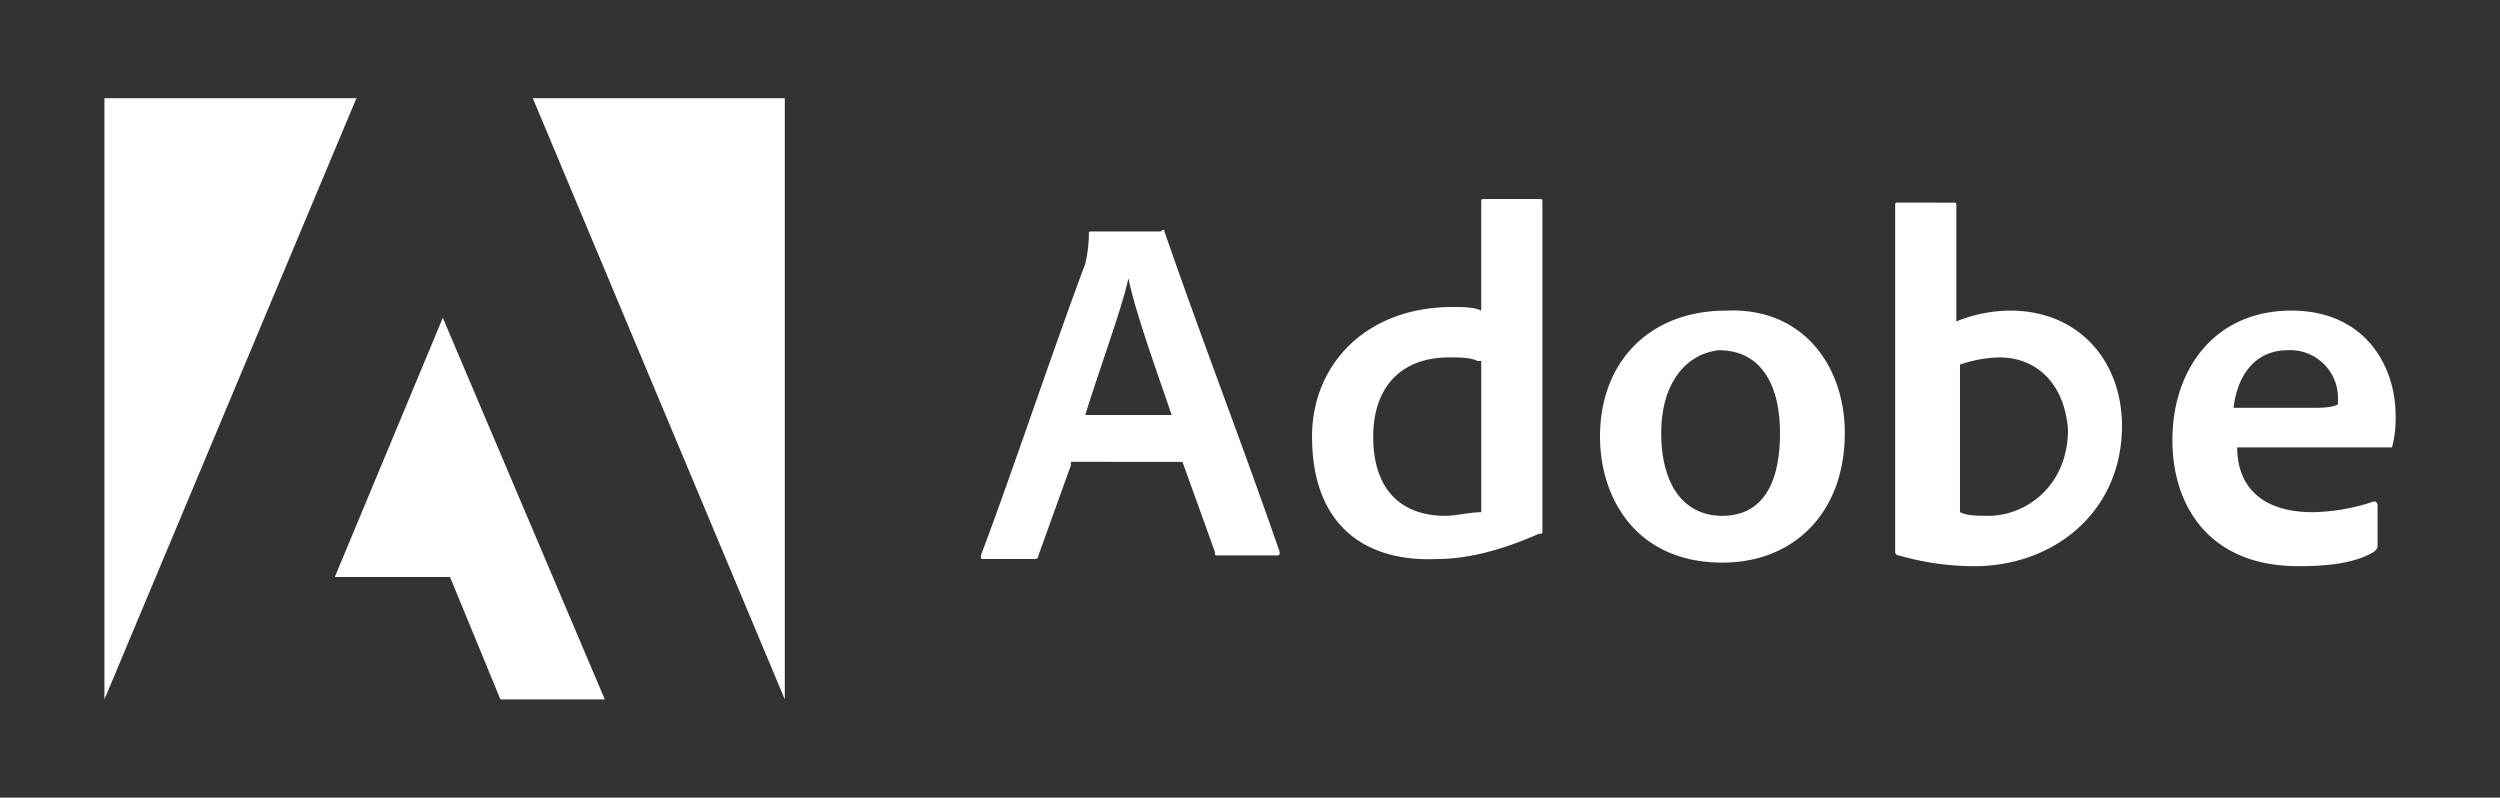 <svg xmlns="http://www.w3.org/2000/svg" xmlns:xlink="http://www.w3.org/1999/xlink" width="420" height="134" viewBox="0 0 420 134">
  <rect x="0" y="0" width="420" height="134" fill="#333333" stroke="none"/>
  <defs>
    <clipPath id="clip-Adobe_white">
      <rect width="420" height="134"/>
    </clipPath>
  </defs>
  <g id="Adobe_white" data-name="Adobe white" clip-path="url(#clip-Adobe_white)">
    <g id="Adobe_Inc.-Logo.wine" transform="translate(17.545 16.503)">
      <path id="Path_21889" data-name="Path 21889" d="M452.082,84.863l-5.442,15.12a.594.594,0,0,1-.605.607h-8.466c-.605,0-.605,0-.605-.607C441.8,87.285,449.058,65.513,454.5,51a22.8,22.8,0,0,0,.606-4.837c0-.605,0-.605.605-.605H467.2c.606-.605.606,0,.606,0,6.044,17.537,13.3,36.286,19.35,53.826,0,.6,0,.6-.6.6h-9.68c-.6,0-.6,0-.6-.6l-5.445-15.119H452.082ZM469.014,76.4c-1.813-5.442-6.047-16.932-7.255-22.98-1.21,5.442-4.84,15.119-7.258,22.98ZM492.6,80.027c0-12.1,9.071-21.772,23.582-21.772,1.819,0,3.632,0,4.843.605V40.717c0-.605,0-.605.6-.605H530.7c.6,0,.6,0,.6.605V95.748c0,.607,0,.607-.6.607-5.445,2.416-11.493,4.234-16.932,4.234-12.7.6-21.166-6.047-21.166-20.563Zm27.816-12.7c-1.211-.605-3.024-.605-4.837-.605-7.86,0-12.7,4.84-12.7,13.306,0,9.673,5.439,13.306,12.1,13.306,1.813,0,4.228-.608,6.047-.608v-25.4Zm61.687,12.1c0,13.3-8.469,21.769-20.564,21.769-14.511,0-20.558-10.884-20.558-21.166,0-12.7,8.463-21.167,21.167-21.167C574.848,58.255,582.105,67.931,582.105,79.425Zm-30.84,0c0,8.463,3.626,13.908,10.276,13.908,5.445,0,9.68-3.632,9.68-13.908,0-7.864-3.024-13.911-10.282-13.911C555.494,66.116,551.265,70.956,551.265,79.425Zm48.983-38.707c.6,0,.6,0,.6.605v19.35a24.3,24.3,0,0,1,9.071-1.813c11.493,0,18.751,8.466,18.751,19.354,0,14.51-11.493,23.582-24.8,23.582a46.02,46.02,0,0,1-12.7-1.813.59.59,0,0,1-.6-.6V41.323c0-.605,0-.605.6-.605Zm7.861,26a21.724,21.724,0,0,0-6.65,1.211V92.724c1.211.608,3.024.608,4.837.608,6.048,0,13.306-4.837,13.306-14.517C618.994,70.956,614.157,66.721,608.109,66.721ZM648.027,81.84c0,6.656,4.229,10.884,12.7,10.884a33.541,33.541,0,0,0,10.281-1.813.592.592,0,0,1,.6.608v6.65c0,.6,0,.6-.6,1.21-3.023,1.813-7.258,2.416-12.7,2.416-15.119,0-21.167-10.276-21.167-21.167,0-12.092,7.258-21.769,19.962-21.769s17.534,9.677,17.534,17.537a19.056,19.056,0,0,1-.6,5.442h-26Zm13.3-6.653c3.024,0,3.632-.6,3.632-.6V73.374a8.026,8.026,0,0,0-8.469-7.861c-5.439,0-8.463,4.231-9.071,9.674Z" transform="translate(-289.723 -23.18)" fill="#fff"/>
      <path id="Path_21890" data-name="Path 21890" d="M71.966,0,114.3,100.993V0ZM0,0V100.993L42.333,0ZM38.7,80.435H58.058l8.466,20.559H84.061L56.847,36.888Z" transform="translate(0 0)" fill="#fff"/>
    </g>
  </g>
</svg>
